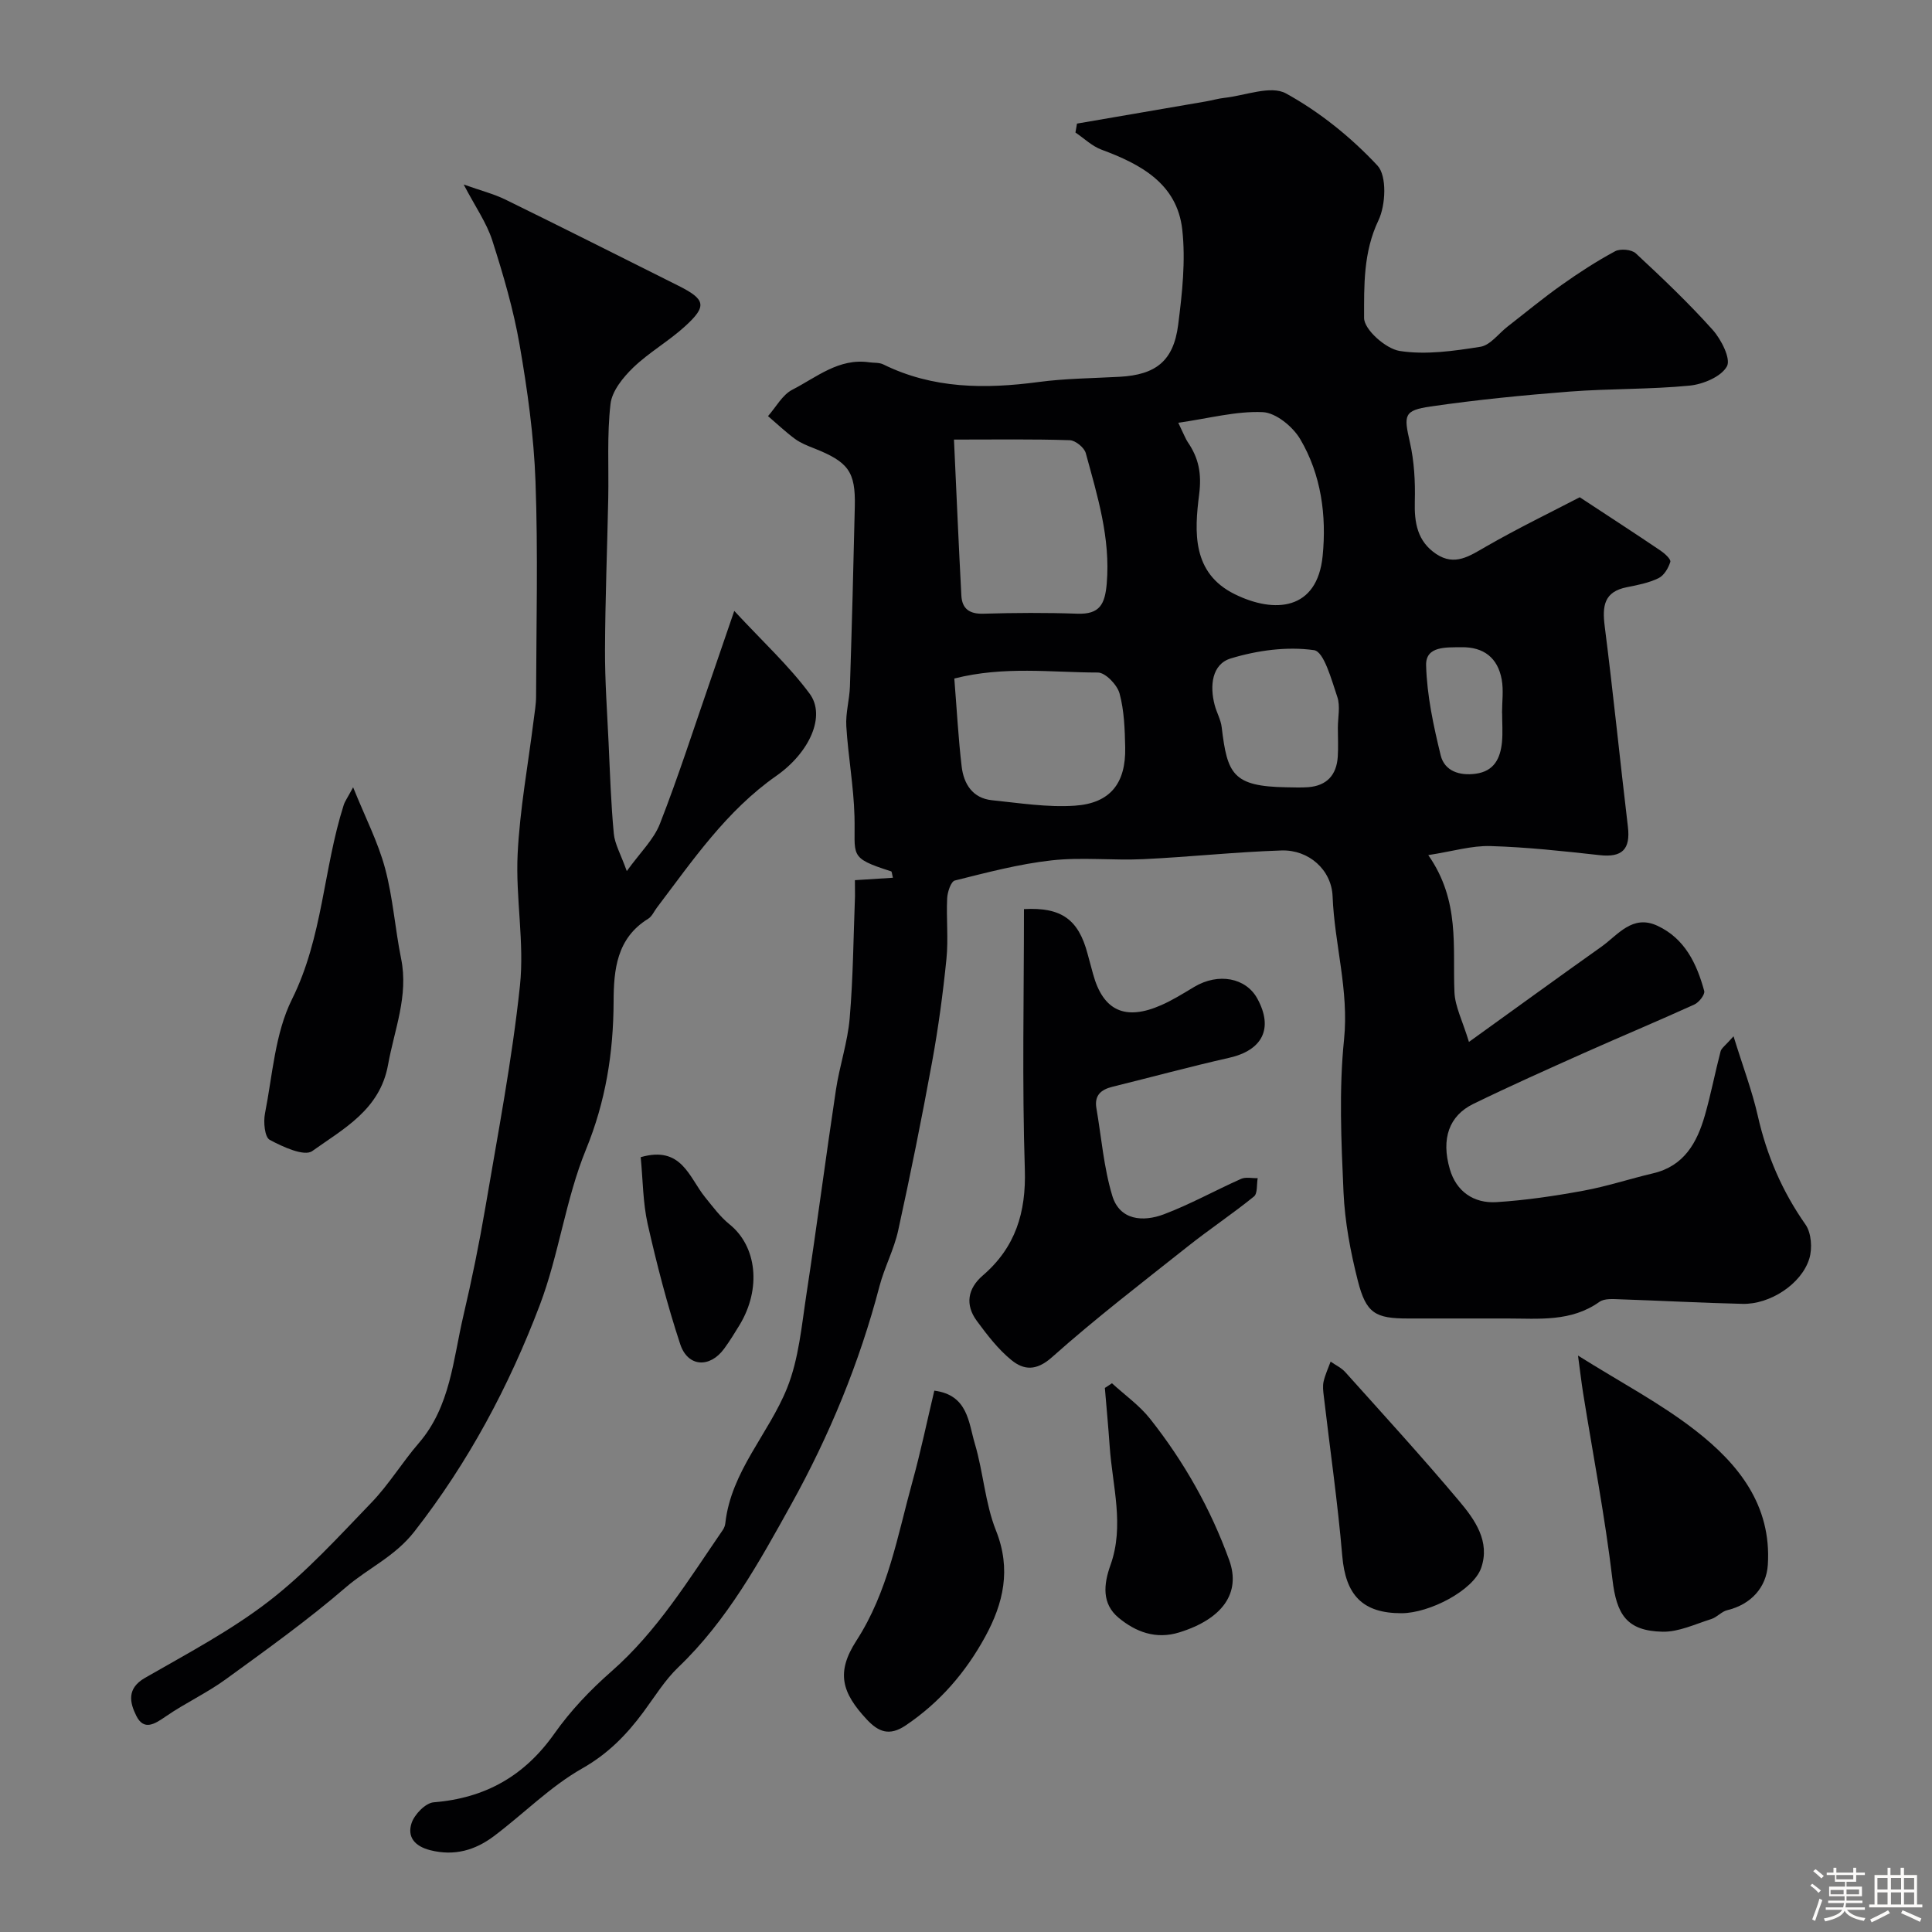 <svg enable-background="new 0 0 400 400" viewBox="0 0 400 400" xmlns="http://www.w3.org/2000/svg"><rect x="0" y="0" width="400" height="400" fill="#808080" stroke="none"/><path d="m374.8 390.4.4-.4c.7.5 1.3 1 1.8 1.4l-.5.5c-.5-.6-1.1-1.1-1.7-1.5zm1 7.3-.6-.3c.5-1.4 1.1-2.8 1.5-4.3.2.1.4.2.6.3-.5 1.3-1 2.8-1.5 4.3zm-.4-10.3.5-.4c.4.3 1 .8 1.7 1.4l-.5.5c-.5-.5-1.1-1-1.7-1.5zm2.5.3h1.7v-1h.6v1h3.5v-1h.6v1h1.8v.5h-1.8v1.4h-2v1h3.2v2h-3.2v.9h3.3v.5h-3.4c0 .3-.1.6-.1.9h4v.5h-3.7c.7.9 1.9 1.5 3.8 1.7-.1.2-.2.4-.3.6-2.1-.4-3.5-1.1-4-2.1-.4 1-1.8 1.7-4 2.2-.1-.2-.2-.4-.3-.6 2.1-.4 3.4-1 3.8-1.8h-3.4v-.5h3.6c.1-.3.1-.6.2-.9h-3.3v-.5h3.4c0-.3 0-.6 0-.9h-3.2v-2h3.3v-1h-2.1v-1.4h-1.7v-.5zm1.1 3.5v1h2.7c0-.3 0-.4 0-.4 0-.1 0-.2 0-.2 0-.1 0-.2 0-.3h-2.7zm1.2-3v.9h3.5v-.9zm4.7 3h-2.6v.6.4h2.6z" fill="#fcfbfa"/><path d="m393.6 386.7h.6v1.5h2.7v6.1h1.1v.6h-11v-.6h1.1v-6.1h2.7v-1.5h.6v1.5h2.1v-1.5zm-2.7 8.8.4.6c-1.2.6-2.5 1.3-3.8 1.9-.1-.2-.2-.4-.3-.6 1.2-.6 2.5-1.2 3.7-1.9zm-2.2-6.7v2.4h2.1v-2.4zm0 3v2.5h2.1v-2.5zm2.8-3v2.4h2.1v-2.4zm0 3v2.5h2.1v-2.5zm6 6.1c-1.4-.7-2.7-1.3-3.9-1.8l.3-.6c1.5.6 2.7 1.2 3.9 1.7zm-1.2-9.1h-2.1v2.4h2.1zm-2.1 3v2.5h2.1v-2.5z" fill="#fcfbfa"/><g fill="#010103"><path d="m177 182.23c3.03-.19 5.42-.34 7.87-.5-.2-.77-.21-1.28-.37-1.33-9-2.86-7.36-3.17-7.59-11.43-.17-6.21-1.31-12.39-1.69-18.6-.17-2.73.66-5.5.75-8.26.4-12.43.73-24.86 1.01-37.29.16-7.18-1.34-9.19-8.44-12-1.37-.54-2.79-1.1-3.96-1.96-1.95-1.44-3.72-3.13-5.57-4.71 1.65-1.86 2.96-4.4 5.03-5.46 5.01-2.57 9.63-6.59 15.91-5.68.97.14 2.07.02 2.91.43 10.3 5.08 21.11 5.12 32.18 3.65 5.54-.74 11.18-.77 16.78-1.08 7.49-.42 11.15-3.26 12.11-10.78.83-6.52 1.57-13.26.84-19.73-1.08-9.49-8.59-13.51-16.73-16.52-1.96-.73-3.59-2.34-5.38-3.54.11-.62.21-1.23.32-1.85 8.9-1.53 17.8-3.06 26.69-4.59 1.28-.22 2.54-.6 3.83-.74 4.31-.47 9.6-2.64 12.74-.92 6.99 3.84 13.5 9.1 18.95 14.94 1.98 2.12 1.72 8.18.2 11.35-3.15 6.6-2.97 13.51-2.97 20.21 0 2.39 4.49 6.37 7.36 6.82 5.41.85 11.2.01 16.71-.86 2.05-.32 3.76-2.73 5.63-4.18 3.72-2.89 7.36-5.91 11.21-8.63 3.55-2.52 7.23-4.91 11.06-6.97 1.08-.58 3.42-.37 4.28.43 5.48 5.09 10.92 10.26 15.9 15.82 1.79 1.99 3.83 6.02 2.97 7.58-1.19 2.15-4.93 3.71-7.73 3.99-8.22.8-16.54.6-24.78 1.23-9.64.75-19.29 1.7-28.85 3.09-5.59.81-5.54 1.83-4.29 7.35.91 3.98 1.14 8.2 1.03 12.3-.12 4.43.53 8.27 4.42 10.88 3.86 2.58 6.91.43 10.31-1.52 6.62-3.81 13.51-7.14 19.42-10.22 6.18 4.06 11.49 7.51 16.73 11.05.86.58 2.19 1.79 2.02 2.33-.39 1.28-1.3 2.82-2.43 3.37-2.01.98-4.31 1.43-6.54 1.87-4.78.93-5.14 3.92-4.61 8.1 1.76 13.82 3.15 27.68 4.8 41.51.55 4.64-1.17 6.39-5.84 5.87-7.51-.83-15.05-1.66-22.6-1.88-3.88-.12-7.79 1.08-12.89 1.87 6.65 9.53 5.01 19.09 5.42 28.41.13 2.97 1.67 5.89 3 10.27 10.03-7.22 18.68-13.51 27.41-19.7 3.46-2.46 6.42-6.76 11.61-4.35 5.68 2.64 8.15 7.85 9.69 13.5.2.72-1.08 2.37-2.04 2.8-7.54 3.43-15.18 6.62-22.74 9.99-7.72 3.45-15.44 6.89-23.04 10.6-4.99 2.44-6.69 7.18-4.85 13.5 1.34 4.63 4.96 7.12 9.65 6.83 6.02-.38 12.03-1.27 17.97-2.36 4.88-.89 9.63-2.47 14.48-3.61 6.42-1.51 9.09-6.36 10.71-12.01 1.25-4.36 2.1-8.84 3.25-13.24.17-.67.98-1.18 2.68-3.12 1.93 6.25 3.85 11.29 5.03 16.5 1.85 8.17 5.04 15.6 9.87 22.48 1.22 1.74 1.44 4.93.79 7.05-1.62 5.29-8.16 9.51-13.83 9.37-8.44-.2-16.87-.66-25.3-.94-1.46-.05-3.28-.22-4.33.53-5.89 4.19-12.55 3.44-19.12 3.44-6.83 0-13.67 0-20.5 0-6.77 0-8.68-1.05-10.4-7.83-1.52-5.98-2.68-12.16-2.96-18.31-.47-10.53-.96-21.18.11-31.62 1.04-10.17-1.98-19.73-2.37-29.63-.21-5.5-4.94-9.7-10.59-9.51-9.54.31-19.06 1.35-28.61 1.8-6.32.3-12.72-.45-18.98.25-6.75.75-13.41 2.52-20.03 4.17-.81.2-1.53 2.39-1.59 3.69-.2 4.18.27 8.41-.15 12.55-.72 7.14-1.68 14.27-2.97 21.32-2.13 11.67-4.48 23.3-7.02 34.89-.86 3.94-2.84 7.62-3.87 11.54-4.14 15.84-10.39 30.96-18.25 45.13-6.61 11.91-13.28 24.09-23.4 33.76-2.81 2.69-4.9 6.13-7.24 9.29-3.48 4.7-7.32 8.64-12.67 11.67-6.61 3.75-12.13 9.4-18.28 14.02-3.85 2.89-8.13 4.17-13.15 2.91-3.33-.84-4.81-2.82-3.89-5.61.59-1.8 2.88-4.17 4.57-4.31 10.69-.86 18.82-5.45 25.03-14.27 3.31-4.69 7.39-8.98 11.72-12.78 9.57-8.38 16.06-19.07 23.13-29.35.27-.4.46-.91.51-1.39 1.2-10.76 8.98-18.49 12.79-27.98 2.44-6.08 3.01-12.95 4.02-19.53 2.15-14.05 3.97-28.15 6.09-42.21.75-4.98 2.43-9.86 2.85-14.85.72-8.4.77-16.85 1.1-25.28.01-.95-.02-1.93-.02-3.28zm20.51-91.22c.52 11.25.97 21.78 1.53 32.31.15 2.73 1.69 3.83 4.57 3.74 6.48-.19 12.97-.23 19.45 0 4.63.16 5.71-1.95 6.08-6.26.79-9.43-1.94-18.16-4.34-26.98-.31-1.15-2.14-2.64-3.31-2.68-7.62-.25-15.24-.13-23.98-.13zm46.44-3.48c1.25 2.58 1.52 3.35 1.96 4 2.27 3.31 2.91 6.52 2.36 10.84-.98 7.73-1.51 16.27 7.37 20.65 8.24 4.06 17.08 3.38 18.2-7.92.83-8.34-.29-16.82-4.65-24.19-1.53-2.58-5.02-5.45-7.74-5.58-5.47-.25-11.03 1.27-17.5 2.2zm-46.37 52.95c.52 6.44.83 12.35 1.52 18.21.43 3.61 2.25 6.57 6.28 6.99 5.7.58 11.47 1.51 17.13 1.13 7.37-.49 10.6-4.66 10.45-12.05-.08-3.75-.2-7.61-1.17-11.19-.49-1.79-2.93-4.33-4.49-4.33-9.66-.01-19.41-1.38-29.72 1.24zm79.41 10.22c0-2.16.54-4.5-.12-6.43-1.2-3.52-2.75-9.37-4.81-9.66-5.59-.8-11.75.04-17.24 1.71-3.92 1.19-4.39 5.68-3.33 9.67.41 1.55 1.27 3.02 1.45 4.59 1.16 9.67 2.27 12.24 13.41 12.42 1.49.02 2.99.09 4.48-.02 3.86-.29 5.89-2.51 6.14-6.31.13-1.98.02-3.98.02-5.97zm34.01-3.06c-.01 0-.01 0-.02 0 0-2.33.34-4.72-.07-6.97-.82-4.47-3.71-6.74-8.34-6.67-3.12.05-7.42-.29-7.31 3.74.17 6.25 1.53 12.54 3.02 18.65.8 3.25 3.9 4.27 7.27 3.8 3.84-.53 5.09-3.23 5.42-6.56.18-1.98.03-3.99.03-5.99z"/><path d="m96 38.2c3.56 1.27 6.23 1.94 8.66 3.13 11.96 5.86 23.85 11.85 35.76 17.81 5.67 2.84 6.02 4.22 1.42 8.41-3.37 3.08-7.45 5.39-10.73 8.54-2.1 2.03-4.4 4.85-4.71 7.54-.75 6.45-.34 13.03-.47 19.55-.21 10.44-.63 20.87-.67 31.31-.03 6.41.44 12.83.74 19.25.29 6.28.49 12.58 1.08 18.84.2 2.17 1.43 4.25 2.69 7.77 2.76-3.84 5.58-6.52 6.86-9.8 3.78-9.67 6.96-19.58 10.36-29.4 1.48-4.27 2.93-8.54 5.03-14.67 5.94 6.41 11.33 11.36 15.6 17.13 3.42 4.6.01 12.19-6.89 17.02-10.33 7.23-17.29 17.47-24.73 27.29-.59.78-1.02 1.82-1.8 2.3-6.53 4.02-7.14 10.55-7.16 17.16-.04 10.59-1.63 20.62-5.73 30.64-4.21 10.29-5.59 21.72-9.54 32.15-6.38 16.82-14.78 32.58-25.99 46.94-4.05 5.18-9.57 7.56-14.16 11.51-7.91 6.82-16.45 12.93-24.91 19.08-3.91 2.84-8.38 4.9-12.36 7.65-2.31 1.59-4.55 3.06-6.13-.11-1.34-2.69-2.05-5.64 1.79-7.85 8.73-5.02 17.74-9.77 25.66-15.88 7.73-5.97 14.42-13.34 21.24-20.42 3.61-3.75 6.36-8.33 9.78-12.29 6.58-7.62 7.11-17.29 9.25-26.4 1.74-7.42 3.27-14.9 4.55-22.41 2.59-15.27 5.53-30.53 7.16-45.91.95-8.96-.92-18.19-.48-27.24.45-9.29 2.17-18.51 3.32-27.76.2-1.63.5-3.27.5-4.9.04-14.83.42-29.67-.12-44.48-.34-9.47-1.67-18.95-3.29-28.3-1.27-7.32-3.39-14.54-5.66-21.63-1.18-3.66-3.5-6.94-5.92-11.57z"/><path d="m212 188.22c7.78-.43 11.29 2.17 13.16 9.22.37 1.41.77 2.82 1.15 4.23 2.07 7.59 6.64 9.73 14.12 6.43 2.38-1.05 4.61-2.45 6.85-3.79 4.96-2.95 10.68-1.9 13.05 2.46 3.36 6.17 1.06 10.69-5.9 12.25-8.07 1.82-16.06 4-24.1 5.98-2.39.59-3.79 1.78-3.33 4.45 1.04 6.05 1.52 12.27 3.28 18.1 1.54 5.13 6.38 5.48 10.68 3.86 5.48-2.07 10.64-4.96 16-7.34.97-.43 2.28-.11 3.43-.14-.23 1.3 0 3.16-.77 3.79-4.44 3.6-9.21 6.77-13.69 10.33-9.48 7.52-19.09 14.89-28.11 22.93-3.26 2.91-5.85 2.7-8.42.61-2.76-2.25-5.02-5.21-7.16-8.11-2.47-3.35-1.89-6.7 1.22-9.39 6.78-5.83 9-13.04 8.72-21.99-.58-17.83-.18-35.68-.18-53.88z"/><path d="m326.71 280.66c8.89 5.58 17.13 9.9 24.35 15.53 8.83 6.88 15.74 15.41 14.95 27.79-.3 4.67-3.48 8.21-8.4 9.39-1.18.28-2.13 1.47-3.31 1.84-3.33 1.04-6.74 2.69-10.09 2.62-7.45-.16-9.52-3.6-10.37-10.82-1.53-12.91-4.01-25.71-6.07-38.56-.37-2.34-.64-4.7-1.06-7.79z"/><path d="m193.44 287.92c6.97.9 7.08 6.59 8.39 10.98 1.76 5.91 2.12 12.32 4.38 17.99 3.19 8 1.55 15.04-2.24 21.98-4.03 7.37-9.38 13.59-16.46 18.36-3.37 2.27-5.63 1.35-8.03-1.21-5.19-5.56-6.44-9.74-2.17-16.34 6.57-10.16 8.5-21.7 11.6-32.92 1.69-6.11 2.98-12.32 4.53-18.84z"/><path d="m73.11 163c2.56 6.34 5.17 11.39 6.61 16.76 1.64 6.1 2.07 12.52 3.33 18.74 1.56 7.69-1.4 14.66-2.71 21.96-1.68 9.31-9.22 13.23-15.7 17.86-1.64 1.17-6.11-.88-8.8-2.33-1.04-.56-1.33-3.68-.98-5.45 1.57-7.97 2.07-16.58 5.59-23.65 6.4-12.85 6.49-27.01 10.71-40.21.24-.77.75-1.45 1.95-3.68z"/><path d="m290.16 334c-8.1.01-11.57-3.79-12.26-11.87-.94-11.07-2.54-22.09-3.83-33.13-.12-.99-.25-2.04-.03-2.98.32-1.41.95-2.74 1.45-4.11 1.03.72 2.24 1.28 3.06 2.2 7.92 8.83 15.93 17.59 23.56 26.67 3.25 3.86 6.47 8.38 4.54 13.87-1.63 4.62-10.67 9.34-16.49 9.35z"/><path d="m230.22 286.39c2.66 2.44 5.7 4.58 7.91 7.38 7 8.85 12.53 18.61 16.37 29.25 2.46 6.79-1.41 12.18-10.34 14.95-4.87 1.51-9.05-.11-12.58-3.04-3.47-2.89-3.11-6.87-1.67-10.89 2.93-8.17.41-16.36-.16-24.54-.28-4.05-.66-8.09-1-12.14.48-.33.97-.65 1.47-.97z"/><path d="m132.65 239.58c8.5-2.45 10.01 4.2 13.33 8.29 1.6 1.97 3.14 4.07 5.09 5.64 5.62 4.54 6.6 13.28 2.06 20.8-1.01 1.67-2.05 3.34-3.2 4.92-2.96 4.05-7.53 3.83-9.1-.94-2.69-8.15-4.84-16.51-6.74-24.88-.99-4.44-.98-9.1-1.44-13.83z"/></g></svg>